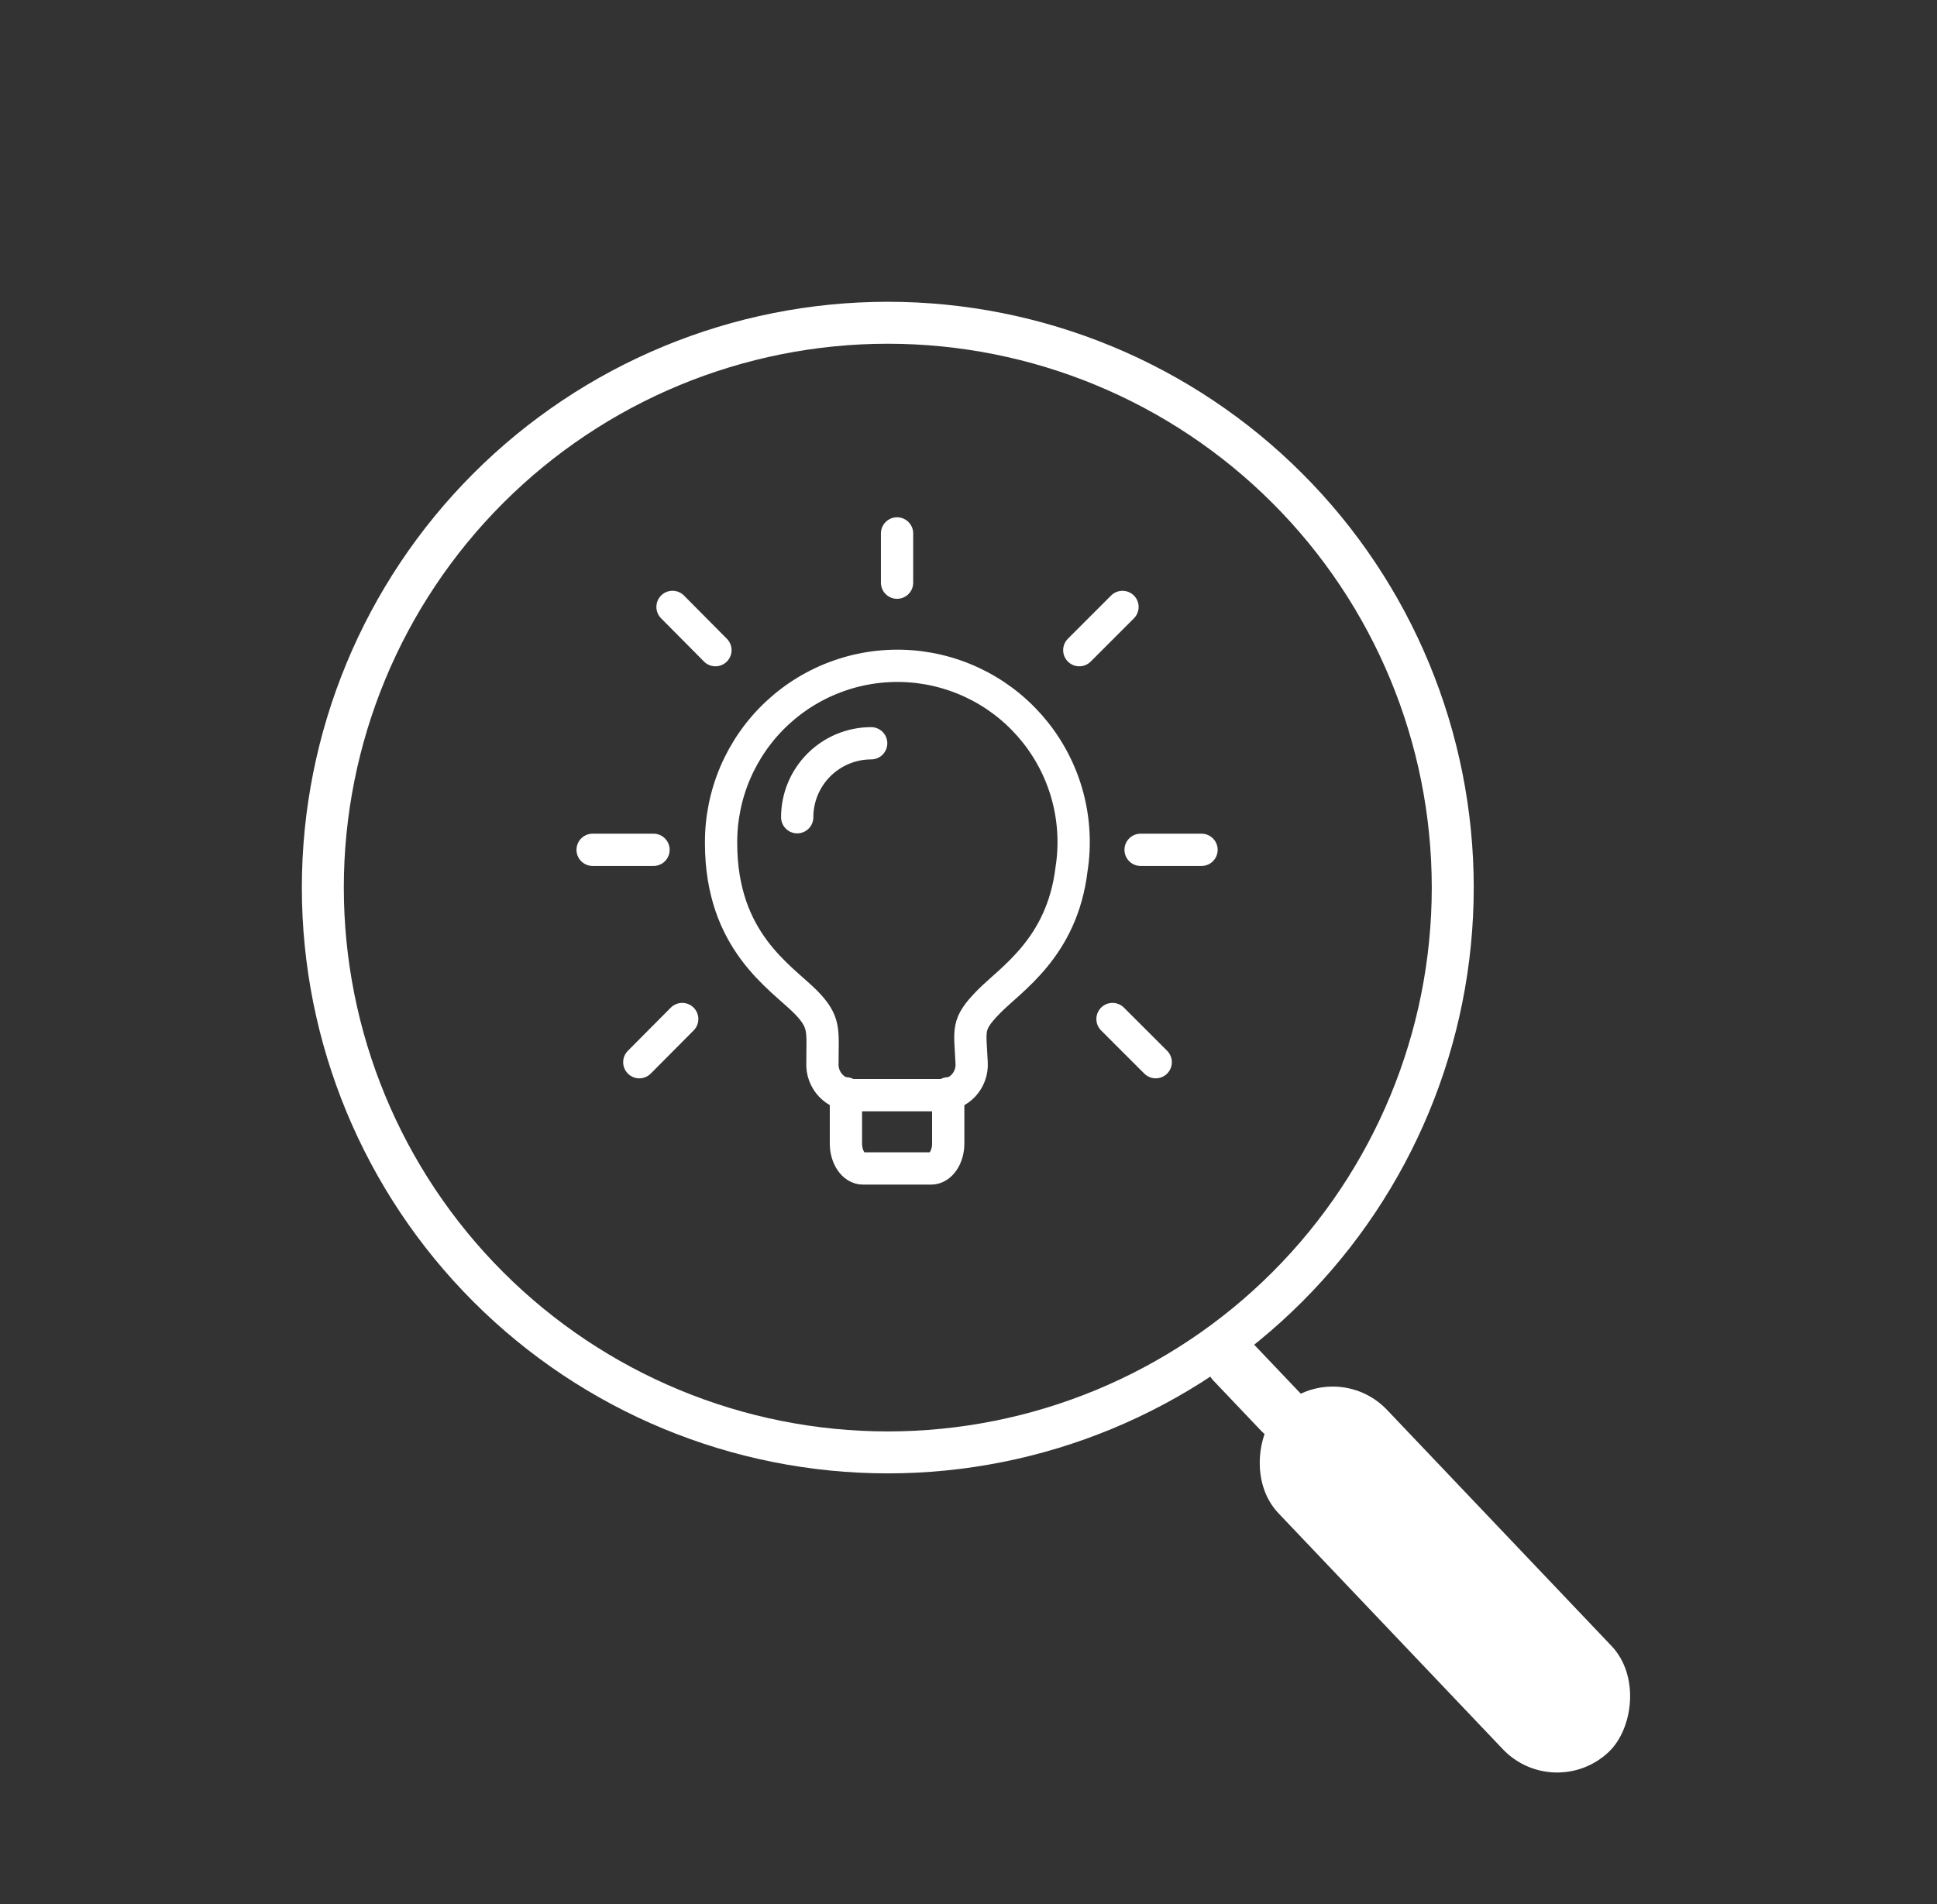 <svg width="60" height="59" viewBox="0 0 60 59" fill="none" xmlns="http://www.w3.org/2000/svg">
<rect x="0" y="0" width="60" height="59" fill="#333333" stroke="none"/>
<path d="M10 27.5C10 32.141 11.844 36.593 15.126 39.874C18.407 43.156 22.859 45 27.5 45C32.141 45 36.593 43.156 39.874 39.874C43.156 36.593 45 32.141 45 27.5C45 22.859 43.156 18.407 39.874 15.126C36.593 11.844 32.141 10 27.5 10C22.859 10 18.407 11.844 15.126 15.126C11.844 18.407 10 22.859 10 27.5Z" stroke="white" stroke-width="1.3" stroke-linecap="round" stroke-linejoin="round"/>
<rect x="38.219" y="41" width="3.858" height="1.682" rx="0.841" transform="rotate(46.45 38.219 41)" fill="white"/>
<rect x="41.365" y="42" width="14.734" height="4.644" rx="2.322" transform="rotate(46.45 41.365 42)" fill="white"/>
<path d="M33.191 26.934C32.899 29.367 31.305 30.34 30.617 31.046C29.927 31.753 30.051 31.894 30.097 32.932C30.105 33.061 30.086 33.19 30.042 33.311C29.998 33.432 29.93 33.542 29.842 33.636C29.753 33.73 29.647 33.804 29.529 33.855C29.411 33.906 29.283 33.932 29.155 33.932H26.42C26.291 33.931 26.164 33.905 26.046 33.854C25.928 33.803 25.822 33.728 25.733 33.635C25.645 33.541 25.577 33.431 25.532 33.31C25.488 33.189 25.469 33.061 25.476 32.932C25.476 31.914 25.571 31.677 24.958 31.046C24.176 30.264 22.336 29.16 22.336 26.123C22.331 25.369 22.483 24.622 22.781 23.929C23.08 23.237 23.518 22.613 24.069 22.099C24.621 21.584 25.272 21.189 25.984 20.939C26.695 20.688 27.451 20.588 28.203 20.644C28.955 20.7 29.687 20.912 30.354 21.265C31.02 21.618 31.606 22.106 32.075 22.697C32.543 23.288 32.885 23.969 33.077 24.698C33.269 25.428 33.308 26.189 33.191 26.934Z" stroke="white" stroke-linecap="round" stroke-linejoin="round"/>
<path d="M26.203 33.874V35.429C26.203 35.854 26.439 36.203 26.731 36.203H28.843C29.136 36.203 29.372 35.853 29.372 35.429V33.874M26.985 23.029C26.377 23.029 25.795 23.271 25.365 23.701C24.936 24.13 24.694 24.713 24.694 25.32M35.331 26.33H37.218M33.432 20.144L34.77 18.805M34.461 31.573L35.799 32.91M27.787 16.527V18.053M20.832 18.804L22.161 20.144M19.803 32.91L21.132 31.573M20.243 26.33H18.357" stroke="white" stroke-linecap="round" stroke-linejoin="round"/>
</svg>
